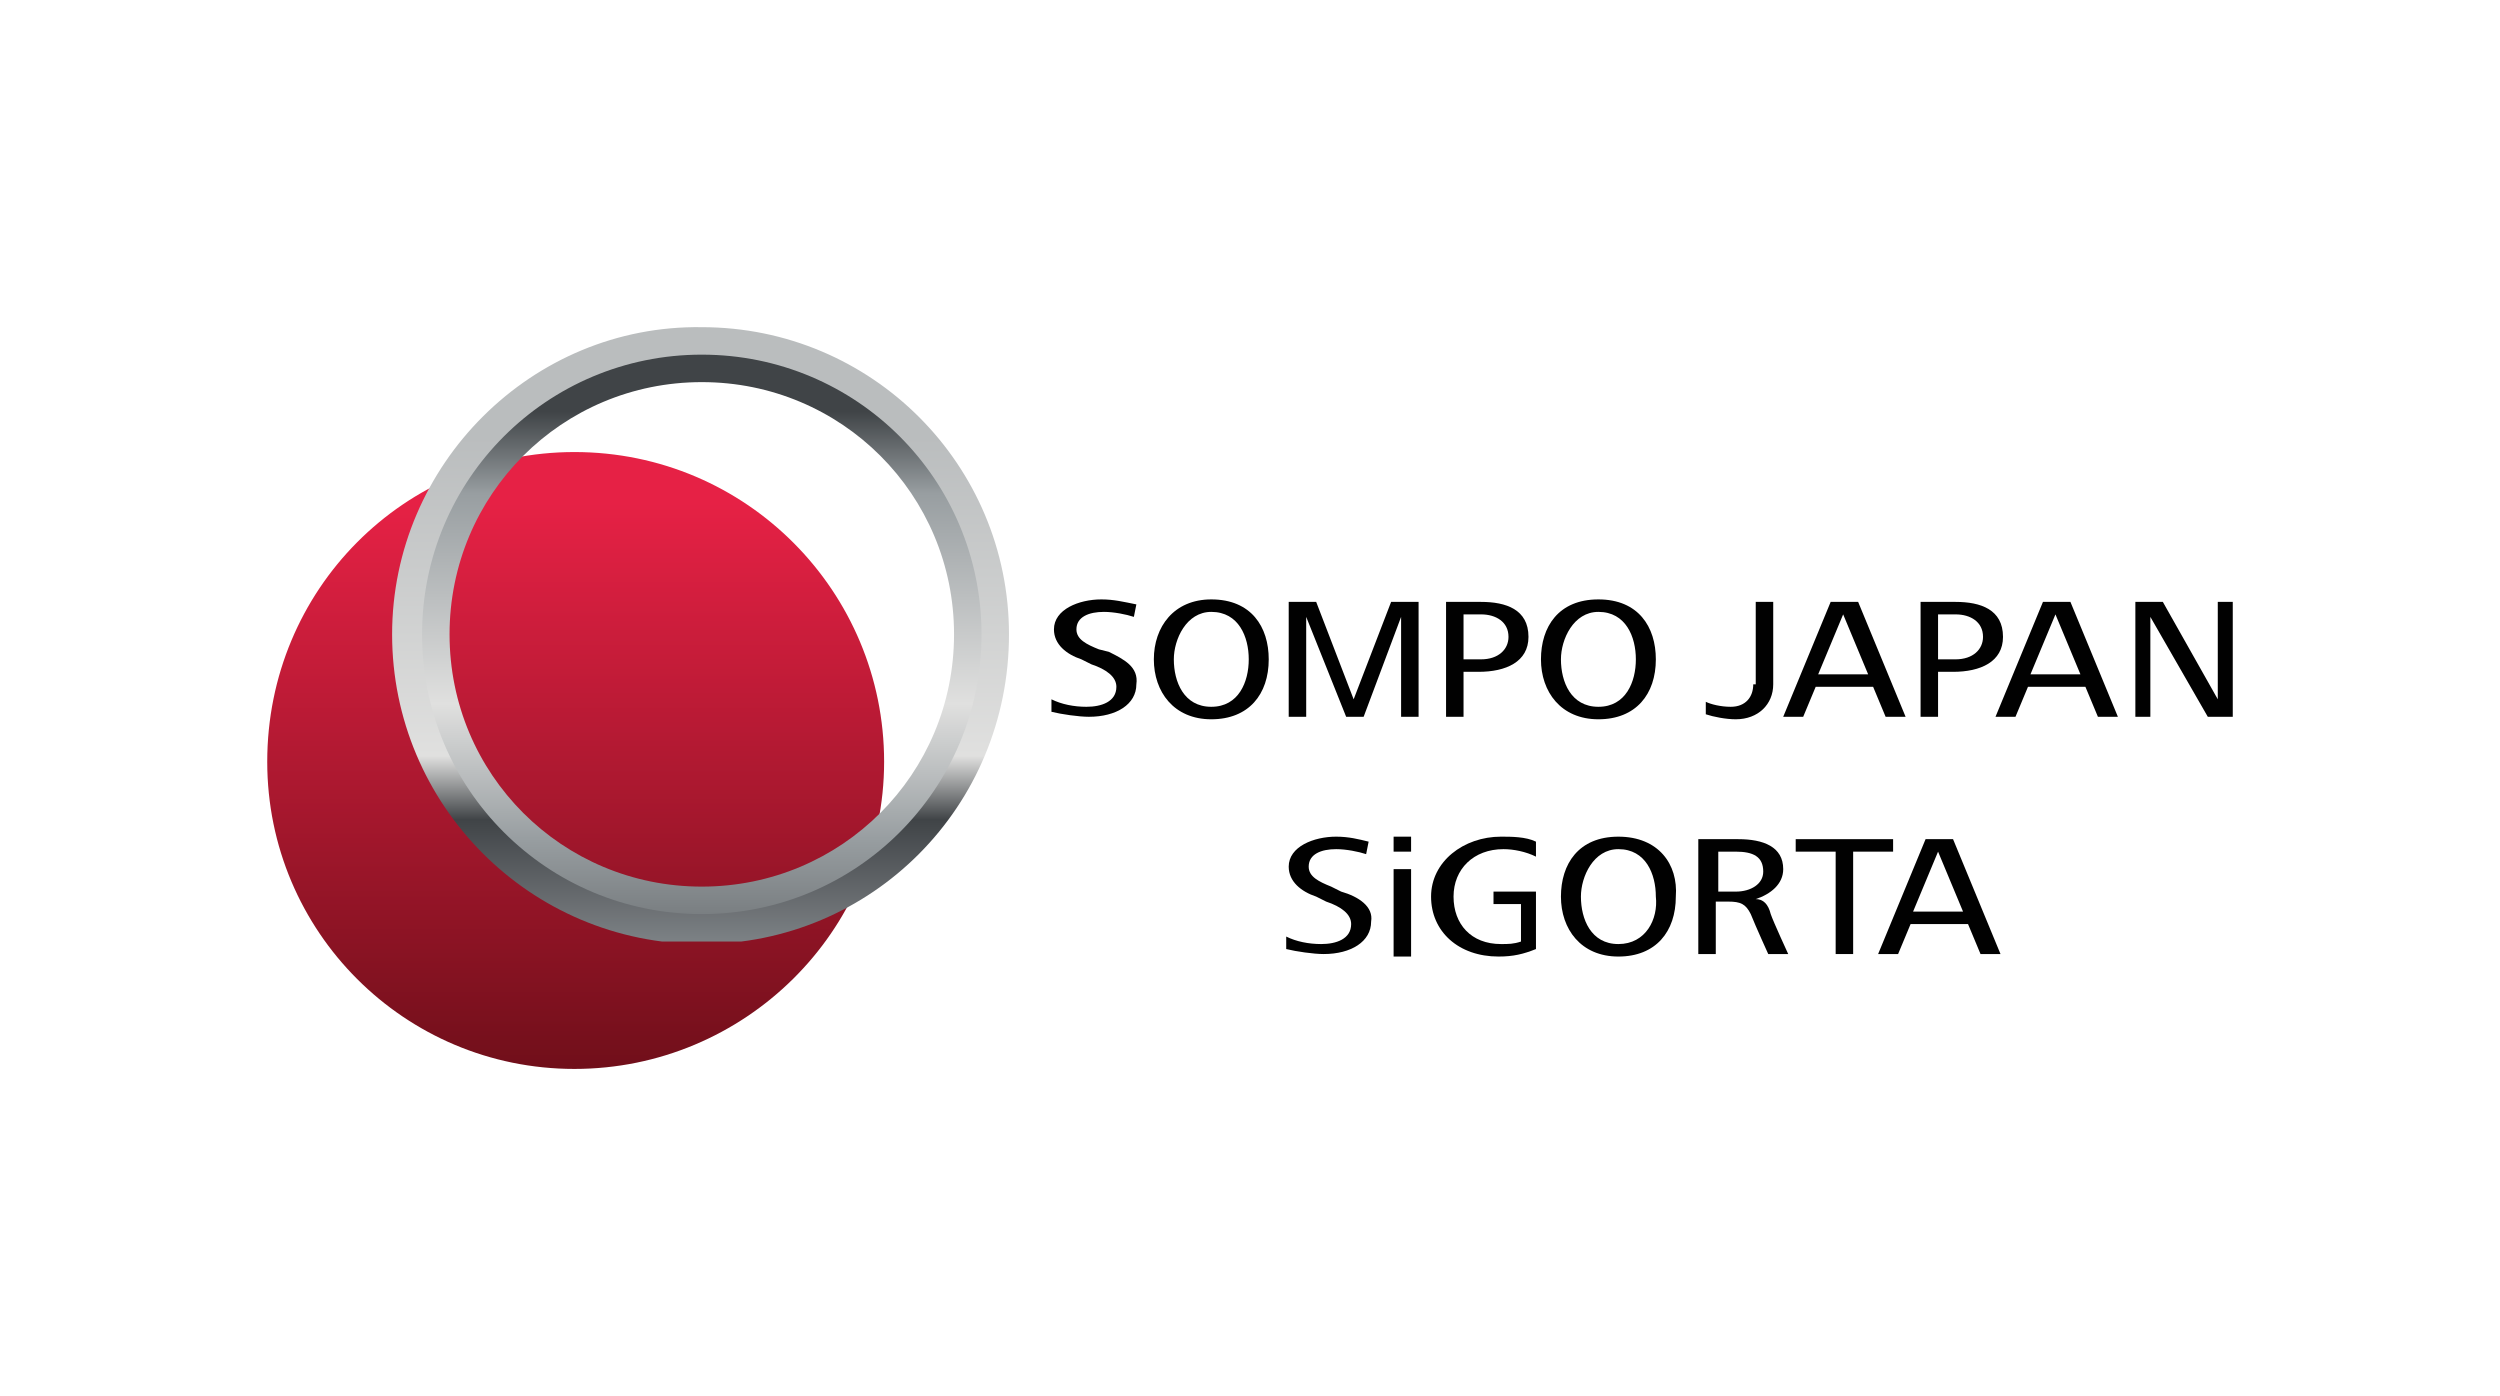 <?xml version="1.0" encoding="UTF-8"?> <svg xmlns="http://www.w3.org/2000/svg" xmlns:xlink="http://www.w3.org/1999/xlink" version="1.1" id="Layer_1" x="0px" y="0px" viewBox="0 0 100.1 55.9" style="enable-background:new 0 0 100.1 55.9;" xml:space="preserve"> <style type="text/css"> .st0{fill:#FFFFFF;} .st1{fill-rule:evenodd;clip-rule:evenodd;fill:#E21E26;} .st2{fill:#3A5896;} .st3{fill-rule:evenodd;clip-rule:evenodd;fill:#002D9A;} .st4{fill-rule:evenodd;clip-rule:evenodd;fill:#00529B;} .st5{fill-rule:evenodd;clip-rule:evenodd;fill:#EA0029;} .st6{fill-rule:evenodd;clip-rule:evenodd;fill:#FFFFFF;} .st7{fill:#C7235E;} .st8{fill:#636E75;} .st9{fill:#44545D;} .st10{fill:#2B3785;} .st11{fill:#3462A8;} .st12{fill:#5BA04C;} .st13{fill:#E97626;} .st14{fill:#5CA04D;} .st15{fill:#80BF41;} .st16{fill:#5BA04E;} .st17{fill:#80BF43;} .st18{fill:#A8CCA0;} .st19{fill:#086A39;} .st20{fill-rule:evenodd;clip-rule:evenodd;fill:#E92429;} .st21{fill-rule:evenodd;clip-rule:evenodd;fill:#221F1F;} .st22{fill:#254A9A;} .st23{fill:#264B99;} .st24{fill:url(#SVGID_1_);} .st25{fill:url(#SVGID_00000038410855848447867330000000711932098049477262_);} .st26{clip-path:url(#SVGID_00000036236737099618001110000004817100560803392949_);} .st27{clip-path:url(#SVGID_00000000180215393420846910000003450226176073675163_);} .st28{clip-path:url(#SVGID_00000110436799115390190900000003691688440149615026_);} .st29{fill:#00A9BB;} .st30{fill:#DD3F27;} .st31{fill:#223063;} .st32{fill:#2D2C7F;} .st33{fill:#D18B63;} .st34{fill:#F05325;} .st35{fill:#33429A;} .st36{fill:#18A64B;} .st37{fill:#7FBE42;} .st38{fill:#035EA9;} .st39{fill:#99C744;} .st40{fill:#8CC245;} .st41{fill:#C3DD8B;} .st42{fill:#CBE19B;} .st43{fill:#8ABA45;} .st44{fill:#E5F0CE;} .st45{fill:#F2F7E4;} .st46{fill:#EDF4DB;} .st47{fill:#D4E6AB;} .st48{fill:#C9E097;} .st49{fill:#ADD365;} .st50{fill:#88BE45;} .st51{fill:#D9E9B7;} .st52{fill:#BAD97D;} .st53{fill:#B4D672;} .st54{fill:#ACD264;} .st55{fill:#A3CC4F;} .st56{fill:#C3DD8A;} .st57{fill:#84AC64;} .st58{fill:#7FA66F;} .st59{fill:#3579BE;} .st60{fill:#DEECC1;} .st61{fill:#B4D671;} .st62{fill:#A6CF5A;} .st63{fill:#CCE29D;} .st64{fill:#B9D87B;} .st65{fill:#97C744;} .st66{fill:#2271B9;} .st67{fill:#79A07B;} .st68{fill:#DDEBBF;} .st69{fill:#447FBD;} .st70{fill:#759B8B;} .st71{fill:#87B159;} .st72{fill:#A2CC4D;} .st73{fill:#6992A0;} .st74{fill:#6E959A;} .st75{fill:#729892;} .st76{fill:#3378BD;} .st77{fill:#5D8BAF;} .st78{fill:#648FA7;} .st79{fill:#89B451;} .st80{fill:#A5CF5A;} .st81{fill:#4F83B9;} .st82{fill:#1065B1;} .st83{fill:#6B939F;} .st84{fill:#5787B4;} .st85{fill:#176CB5;} .st86{fill:#1D6FB7;} .st87{fill:#79A07E;} .st88{fill:#759C8A;} .st89{fill:#628EA8;} .st90{fill:#6F9699;} .st91{fill:#467FBC;} .st92{fill:#5E8BAD;} .st93{fill:#739992;} .st94{fill:#5787B3;} .st95{fill:#789E82;} .st96{fill:#7DA573;} .st97{fill:#5083B8;} .st98{fill:#84AB66;} .st99{fill:#87B05C;} .st100{fill:#88B452;} .st101{fill:#89B551;} .st102{fill:#045198;} .st103{clip-path:url(#SVGID_00000100355663112131994970000013712717019985358266_);fill:url(#SVGID_00000048479153231622921370000017602486200183905431_);} .st104{fill-rule:evenodd;clip-rule:evenodd;fill:#278641;} .st105{fill-rule:evenodd;clip-rule:evenodd;fill:#332F82;} .st106{fill:#332F82;} .st107{fill-rule:evenodd;clip-rule:evenodd;fill:#ED2224;} .st108{clip-path:url(#SVGID_00000063595865678696317360000006415722679818196887_);} .st109{fill:#F05554;} .st110{fill:#433996;} .st111{fill-rule:evenodd;clip-rule:evenodd;fill:#5C6061;} .st112{fill:#0D8446;} .st113{fill:#010101;} .st114{clip-path:url(#SVGID_00000066485413010196771340000017373861560883729323_);fill:url(#SVGID_00000014607452622246304870000017621106512596059322_);} .st115{clip-path:url(#SVGID_00000010279550262583024050000003111123161752831382_);fill:url(#SVGID_00000114072233280831076130000009150850031540507047_);} .st116{clip-path:url(#SVGID_00000075146124303986322990000007248207034925363899_);fill:url(#SVGID_00000129919644950816954630000014404046545432807611_);} .st117{clip-path:url(#SVGID_00000176756159493088399370000010000671329218819254_);fill:url(#SVGID_00000163046056985480087970000012643306163130921865_);} .st118{clip-path:url(#SVGID_00000168834702618133403940000017852095799816758192_);} .st119{clip-path:url(#SVGID_00000156564733689552766800000004672427005251362209_);} .st120{clip-path:url(#SVGID_00000060021544477221158010000007183428802664655259_);} .st121{clip-path:url(#SVGID_00000094608053012977910510000013440580811467374766_);} .st122{clip-path:url(#SVGID_00000181077842504881165960000012802210280803318706_);} .st123{clip-path:url(#SVGID_00000119115573430761593170000000194120656264776865_);} .st124{clip-path:url(#SVGID_00000008122790671129999000000009300621277657145497_);} .st125{fill-rule:evenodd;clip-rule:evenodd;fill:#2DA9E1;} .st126{fill-rule:evenodd;clip-rule:evenodd;fill:#2C347D;} .st127{fill:#8A898C;} .st128{fill:#0C7E3F;} .st129{fill:#252159;} .st130{fill:#E21E26;} .st131{fill-rule:evenodd;clip-rule:evenodd;fill:#005BAA;} .st132{fill:#1E3E6C;} .st133{fill:#A9B5C5;} .st134{fill:#182148;} .st135{fill:#93D500;} .st136{fill:#E81F76;} .st137{fill-rule:evenodd;clip-rule:evenodd;fill:#ED1C2E;} .st138{fill:#131718;} .st139{fill:#4F59A7;} .st140{fill:#4F5353;} .st141{fill:#6F7271;} .st142{fill:#820000;} .st143{fill:none;} .st144{fill:#F58545;} .st145{fill:#29AAE1;} .st146{fill-rule:evenodd;clip-rule:evenodd;fill:#5B6670;} .st147{fill-rule:evenodd;clip-rule:evenodd;fill:#05539F;} .st148{fill-rule:evenodd;clip-rule:evenodd;fill:#21145F;} .st149{fill:#21145F;} .st150{fill:#0465A0;} .st151{fill:#0A506B;} .st152{fill:#212020;} .st153{fill:#00B1CD;} .st154{fill:#002561;} .st155{fill:#719CD2;} .st156{fill:#628DC9;} .st157{fill:#386BAF;} .st158{fill:#4D5355;} .st159{fill:#2E59A0;} </style> <g> <g> <rect class="st0" width="100.1" height="55.9"></rect> </g> <g> <path class="st113" d="M73.3,24.1l-1.9,4.6h0.8l0.5-1.2H75l0.5,1.2h0.8l-1.9-4.6H73.3z M72.8,27l1-2.4l1,2.4H72.8z"></path> <path class="st113" d="M81.8,24.1l-1.9,4.6h0.8l0.5-1.2h2.3l0.5,1.2h0.8l-1.9-4.6H81.8z M81.3,27l1-2.4l1,2.4H81.3z"></path> <path class="st113" d="M70.2,27.4c0,0.5-0.3,0.9-0.9,0.9c-0.4,0-0.8-0.1-1-0.2l0,0.5c0.3,0.1,0.8,0.2,1.2,0.2 c0.9,0,1.5-0.6,1.5-1.4v-3.3h-0.7V27.4z"></path> <polygon class="st113" points="88.8,28 86.6,24.1 85.5,24.1 85.5,28.7 86.1,28.7 86.1,24.7 88.4,28.7 89.4,28.7 89.4,24.1 88.8,24.1 "></polygon> <path class="st113" d="M78.3,24.1h-1.4v4.6h0.7v-1.8h0.6c1.1,0,2-0.4,2-1.4C80.2,24.4,79.3,24.1,78.3,24.1 M78.3,26.4h-0.7v-1.8 h0.7c0.6,0,1.1,0.3,1.1,0.9C79.4,26,79,26.4,78.3,26.4z"></path> <polygon class="st113" points="54.2,28 52.7,24.1 51.6,24.1 51.6,28.7 52.3,28.7 52.3,24.7 53.9,28.7 54.6,28.7 56.1,24.7 56.1,28.7 56.8,28.7 56.8,24.1 55.7,24.1 "></polygon> <path class="st113" d="M44.4,26.1L44,26c-0.5-0.2-0.9-0.4-0.9-0.8c0-0.5,0.5-0.7,1.1-0.7c0.4,0,0.9,0.1,1.2,0.2l0.1-0.5 C45,24.1,44.6,24,44.1,24c-0.9,0-1.9,0.4-1.9,1.2c0,0.6,0.5,1,1.1,1.2l0.4,0.2c0.6,0.2,1,0.5,1,0.9c0,0.6-0.6,0.8-1.2,0.8 c-0.5,0-1-0.1-1.4-0.3l0,0.5c0.4,0.1,1.1,0.2,1.5,0.2c1.1,0,1.9-0.5,1.9-1.3C45.6,26.7,45,26.4,44.4,26.1"></path> <path class="st113" d="M59.3,24.1h-1.4v4.6h0.7v-1.8h0.6c1.1,0,2-0.4,2-1.4C61.2,24.4,60.3,24.1,59.3,24.1 M59.3,26.4h-0.7v-1.8 h0.7c0.6,0,1.1,0.3,1.1,0.9C60.4,26,60,26.4,59.3,26.4z"></path> <path class="st113" d="M64,24c-1.6,0-2.3,1.1-2.3,2.4c0,1.3,0.8,2.4,2.3,2.4c1.5,0,2.3-1,2.3-2.4C66.3,25.1,65.6,24,64,24 M64,28.3c-1.1,0-1.5-1-1.5-1.9c0-0.8,0.5-1.9,1.5-1.9c1.1,0,1.5,1,1.5,1.9C65.5,27.3,65.1,28.3,64,28.3z"></path> <path class="st113" d="M48.5,24c-1.5,0-2.3,1.1-2.3,2.4c0,1.3,0.8,2.4,2.3,2.4c1.5,0,2.3-1,2.3-2.4C50.8,25.1,50.1,24,48.5,24 M48.5,28.3c-1.1,0-1.5-1-1.5-1.9c0-0.8,0.5-1.9,1.5-1.9c1.1,0,1.5,1,1.5,1.9C50,27.3,49.6,28.3,48.5,28.3z"></path> <polygon class="st113" points="75.8,33.6 71.9,33.6 71.9,34.1 73.5,34.1 73.5,38.2 74.2,38.2 74.2,34.1 75.8,34.1 "></polygon> <path class="st113" d="M53.7,35.7l-0.4-0.2c-0.5-0.2-0.9-0.4-0.9-0.8c0-0.5,0.5-0.7,1.1-0.7c0.4,0,0.9,0.1,1.2,0.2l0.1-0.5 c-0.4-0.1-0.8-0.2-1.3-0.2c-0.9,0-1.9,0.4-1.9,1.2c0,0.6,0.5,1,1.1,1.2l0.4,0.2c0.6,0.2,1,0.5,1,0.9c0,0.6-0.6,0.8-1.2,0.8 c-0.5,0-1-0.1-1.4-0.3l0,0.5c0.4,0.1,1.1,0.2,1.5,0.2c1.1,0,1.9-0.5,1.9-1.3C55,36.3,54.4,35.9,53.7,35.7"></path> <path class="st113" d="M64.8,33.5c-1.6,0-2.3,1.1-2.3,2.4c0,1.3,0.8,2.4,2.3,2.4c1.5,0,2.3-1,2.3-2.4 C67.2,34.6,66.4,33.5,64.8,33.5 M64.8,37.8c-1.1,0-1.5-1-1.5-1.9c0-0.8,0.5-1.9,1.5-1.9c1.1,0,1.5,1,1.5,1.9 C66.4,36.8,65.9,37.8,64.8,37.8z"></path> <path class="st113" d="M59.9,36.2h1v1.5c-0.3,0.1-0.5,0.1-0.8,0.1c-1.2,0-1.9-0.8-1.9-1.9c0-1.1,0.8-1.9,2-1.9 c0.4,0,0.9,0.1,1.3,0.3l0-0.6c-0.4-0.2-1-0.2-1.4-0.2c-1.5,0-2.8,1-2.8,2.4c0,1.4,1.1,2.4,2.7,2.4c0.6,0,1-0.1,1.5-0.3v-2.3h-1.7 V36.2z"></path> <rect x="55.8" y="34.8" class="st113" width="0.7" height="3.5"></rect> <rect x="55.8" y="33.5" class="st113" width="0.7" height="0.6"></rect> <path class="st113" d="M70.3,36c0.6-0.2,1.1-0.6,1.1-1.2c0-0.9-0.8-1.2-1.8-1.2H68v4.6h0.7v-2.1h0.5c0.5,0,0.7,0.1,0.9,0.5 c0.2,0.5,0.7,1.6,0.7,1.6h0.8c0,0-0.6-1.3-0.7-1.6C70.8,36.2,70.6,36,70.3,36 M69.5,35.7h-0.7v-1.6h0.7c0.7,0,1.1,0.2,1.1,0.8 C70.6,35.4,70.1,35.7,69.5,35.7z"></path> <path class="st113" d="M78.2,33.6h-1.1l-1.9,4.6H76l0.5-1.2h2.3l0.5,1.2h0.8L78.2,33.6z M76.6,36.5l1-2.4l1,2.4H76.6z"></path> <g> <defs> <path id="SVGID_00000093164602755259245110000016791809987322624942_" d="M10.7,30.5c0,6.8,5.5,12.3,12.3,12.3 c6.8,0,12.4-5.5,12.4-12.3c0-6.8-5.5-12.4-12.4-12.4C16.2,18.1,10.7,23.6,10.7,30.5"></path> </defs> <clipPath id="SVGID_00000076573782623496379260000003219206872325551538_"> <use xlink:href="#SVGID_00000093164602755259245110000016791809987322624942_" style="overflow:visible;"></use> </clipPath> <linearGradient id="SVGID_1_" gradientUnits="userSpaceOnUse" x1="-6347.772" y1="1293.698" x2="-6347.666" y2="1293.698" gradientTransform="matrix(0 -231.551 231.543 0 -299524.25 -1469789.5)"> <stop offset="0" style="stop-color:#630D15"></stop> <stop offset="1" style="stop-color:#E62145"></stop> </linearGradient> <rect x="10.7" y="18.1" style="clip-path:url(#SVGID_00000076573782623496379260000003219206872325551538_);fill:url(#SVGID_1_);" width="24.7" height="24.7"></rect> </g> <g> <defs> <path id="SVGID_00000126292693145644884560000011687062135172103330_" d="M17.2,25.4c0-6,4.9-10.9,10.9-10.9 c6,0,10.9,4.9,10.9,10.9c0,6-4.9,10.9-10.9,10.9C22.1,36.3,17.2,31.4,17.2,25.4 M15.7,25.4c0,6.8,5.5,12.4,12.4,12.4 c6.8,0,12.3-5.5,12.3-12.4c0-6.8-5.5-12.3-12.3-12.3C21.3,13,15.7,18.6,15.7,25.4z"></path> </defs> <clipPath id="SVGID_00000120539121195210935020000003865633159320337546_"> <use xlink:href="#SVGID_00000126292693145644884560000011687062135172103330_" style="overflow:visible;"></use> </clipPath> <linearGradient id="SVGID_00000139990487072470274040000010845413516399083428_" gradientUnits="userSpaceOnUse" x1="-6347.956" y1="1293.515" x2="-6347.849" y2="1293.515" gradientTransform="matrix(0 -231.654 231.543 0 -299476.219 -1470488.375)"> <stop offset="0" style="stop-color:#C5C9CA"></stop> <stop offset="9.000000e-02" style="stop-color:#A2A7AB"></stop> <stop offset="0.4" style="stop-color:#404447"></stop> <stop offset="0.5" style="stop-color:#E0E0DF"></stop> <stop offset="1" style="stop-color:#BABDBE"></stop> </linearGradient> <rect x="15.7" y="13" style="clip-path:url(#SVGID_00000120539121195210935020000003865633159320337546_);fill:url(#SVGID_00000139990487072470274040000010845413516399083428_);" width="24.7" height="24.7"></rect> </g> <g> <defs> <path id="SVGID_00000165932897018325137270000001834725834441402803_" d="M18,25.4c0-5.6,4.5-10.1,10.1-10.1 c5.6,0,10.1,4.5,10.1,10.1c0,5.6-4.5,10.1-10.1,10.1C22.5,35.5,18,31,18,25.4 M16.9,25.4c0,6.2,5,11.2,11.2,11.2 c6.2,0,11.2-5,11.2-11.2c0-6.2-5-11.2-11.2-11.2C21.9,14.2,16.9,19.2,16.9,25.4z"></path> </defs> <clipPath id="SVGID_00000023978120977242480920000007966194151758628781_"> <use xlink:href="#SVGID_00000165932897018325137270000001834725834441402803_" style="overflow:visible;"></use> </clipPath> <linearGradient id="SVGID_00000166637363720480017970000004030416476865664934_" gradientUnits="userSpaceOnUse" x1="-6347.89" y1="1295.283" x2="-6347.783" y2="1295.283" gradientTransform="matrix(0 -210.466 210.432 0 -272541.031 -1335977.625)"> <stop offset="0" style="stop-color:#595D60"></stop> <stop offset="0.27" style="stop-color:#989EA1"></stop> <stop offset="0.5" style="stop-color:#E0E0DF"></stop> <stop offset="0.86" style="stop-color:#989EA1"></stop> <stop offset="1" style="stop-color:#404447"></stop> </linearGradient> <rect x="16.9" y="14.2" style="clip-path:url(#SVGID_00000023978120977242480920000007966194151758628781_);fill:url(#SVGID_00000166637363720480017970000004030416476865664934_);" width="22.4" height="22.4"></rect> </g> </g> </g> </svg> 